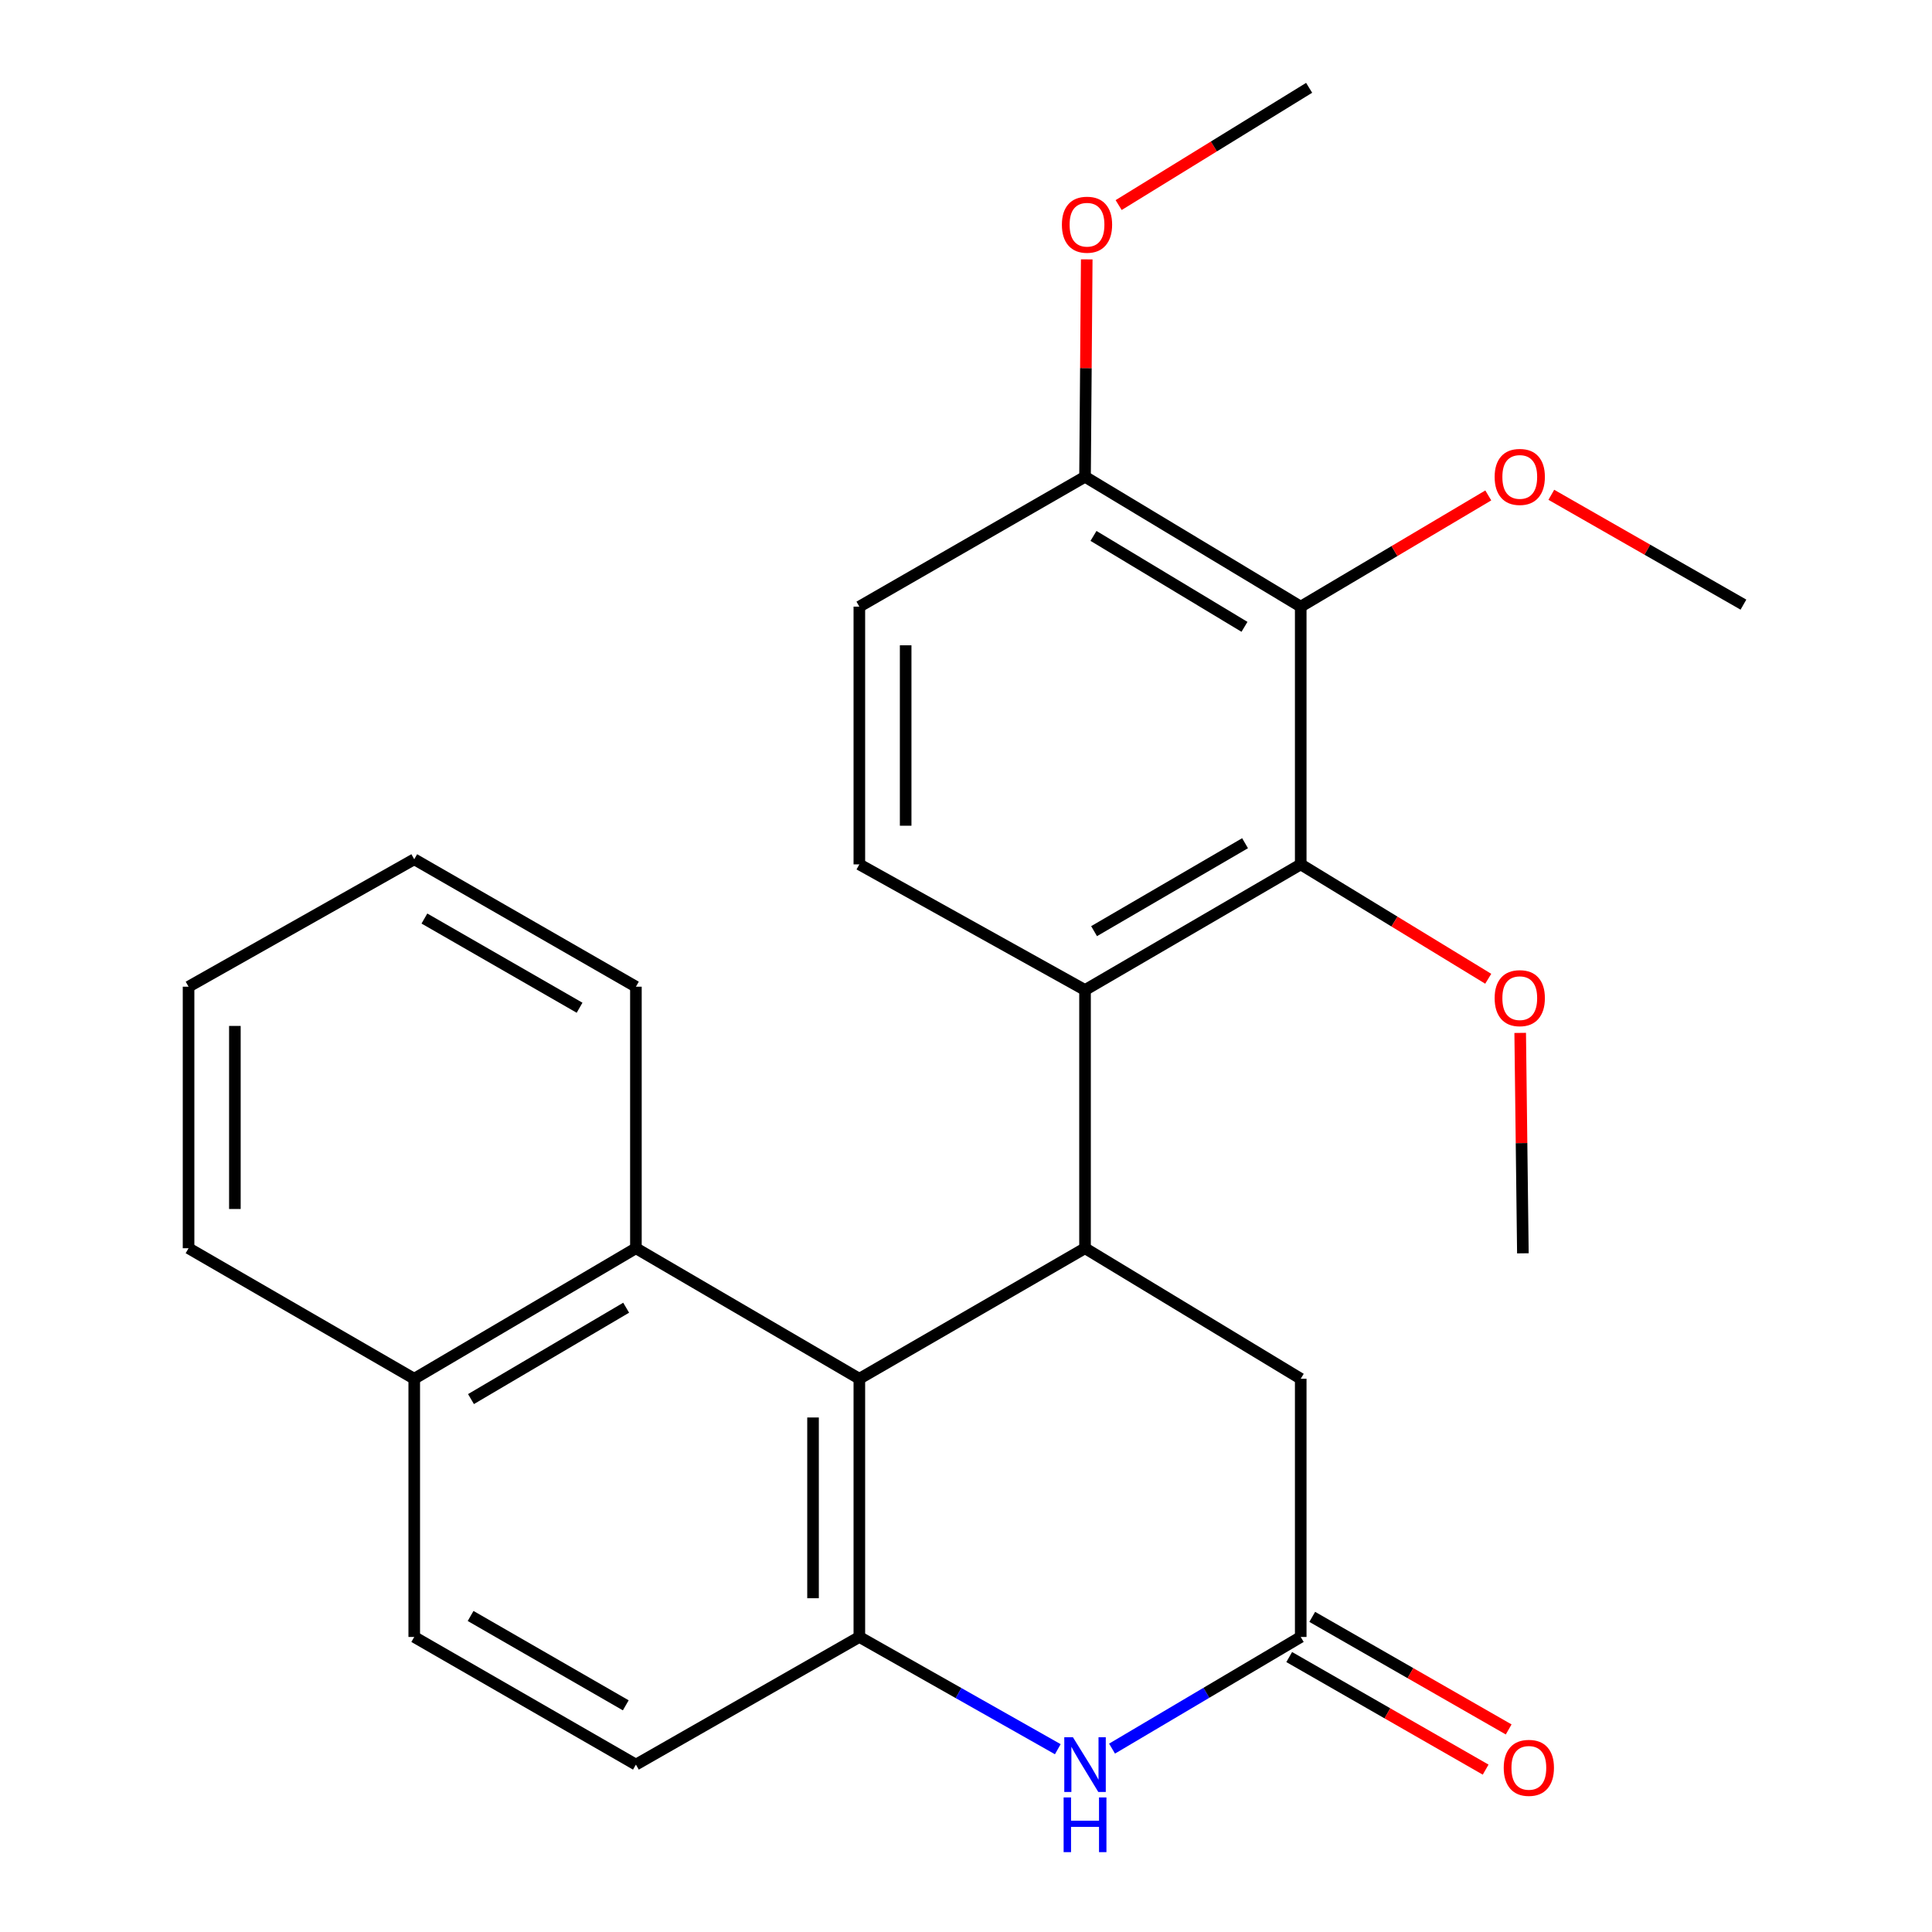 <?xml version='1.0' encoding='iso-8859-1'?>
<svg version='1.1' baseProfile='full'
              xmlns='http://www.w3.org/2000/svg'
                      xmlns:rdkit='http://www.rdkit.org/xml'
                      xmlns:xlink='http://www.w3.org/1999/xlink'
                  xml:space='preserve'
width='1000px' height='1000px' viewBox='0 0 1000 1000'>
<!-- END OF HEADER -->
<rect style='opacity:1.0;fill:#FFFFFF;stroke:none' width='1000' height='1000' x='0' y='0'> </rect>
<path class='bond-0' d='M 561.609,646.079 L 444.797,713.641' style='fill:none;fill-rule:evenodd;stroke:#000000;stroke-width:6px;stroke-linecap:butt;stroke-linejoin:miter;stroke-opacity:1' />
<path class='bond-1' d='M 561.609,646.079 L 561.609,512.434' style='fill:none;fill-rule:evenodd;stroke:#000000;stroke-width:6px;stroke-linecap:butt;stroke-linejoin:miter;stroke-opacity:1' />
<path class='bond-8' d='M 561.609,646.079 L 673.253,713.641' style='fill:none;fill-rule:evenodd;stroke:#000000;stroke-width:6px;stroke-linecap:butt;stroke-linejoin:miter;stroke-opacity:1' />
<path class='bond-2' d='M 444.797,713.641 L 444.797,847.286' style='fill:none;fill-rule:evenodd;stroke:#000000;stroke-width:6px;stroke-linecap:butt;stroke-linejoin:miter;stroke-opacity:1' />
<path class='bond-2' d='M 420.825,733.688 L 420.825,827.239' style='fill:none;fill-rule:evenodd;stroke:#000000;stroke-width:6px;stroke-linecap:butt;stroke-linejoin:miter;stroke-opacity:1' />
<path class='bond-7' d='M 444.797,713.641 L 329.145,646.079' style='fill:none;fill-rule:evenodd;stroke:#000000;stroke-width:6px;stroke-linecap:butt;stroke-linejoin:miter;stroke-opacity:1' />
<path class='bond-4' d='M 561.609,512.434 L 673.253,447.402' style='fill:none;fill-rule:evenodd;stroke:#000000;stroke-width:6px;stroke-linecap:butt;stroke-linejoin:miter;stroke-opacity:1' />
<path class='bond-4' d='M 566.289,481.965 L 644.44,436.443' style='fill:none;fill-rule:evenodd;stroke:#000000;stroke-width:6px;stroke-linecap:butt;stroke-linejoin:miter;stroke-opacity:1' />
<path class='bond-9' d='M 561.609,512.434 L 444.797,447.402' style='fill:none;fill-rule:evenodd;stroke:#000000;stroke-width:6px;stroke-linecap:butt;stroke-linejoin:miter;stroke-opacity:1' />
<path class='bond-11' d='M 444.797,847.286 L 329.145,913.356' style='fill:none;fill-rule:evenodd;stroke:#000000;stroke-width:6px;stroke-linecap:butt;stroke-linejoin:miter;stroke-opacity:1' />
<path class='bond-26' d='M 444.797,847.286 L 496.155,876.335' style='fill:none;fill-rule:evenodd;stroke:#000000;stroke-width:6px;stroke-linecap:butt;stroke-linejoin:miter;stroke-opacity:1' />
<path class='bond-26' d='M 496.155,876.335 L 547.514,905.384' style='fill:none;fill-rule:evenodd;stroke:#0000FF;stroke-width:6px;stroke-linecap:butt;stroke-linejoin:miter;stroke-opacity:1' />
<path class='bond-3' d='M 575.592,905.081 L 624.422,876.184' style='fill:none;fill-rule:evenodd;stroke:#0000FF;stroke-width:6px;stroke-linecap:butt;stroke-linejoin:miter;stroke-opacity:1' />
<path class='bond-3' d='M 624.422,876.184 L 673.253,847.286' style='fill:none;fill-rule:evenodd;stroke:#000000;stroke-width:6px;stroke-linecap:butt;stroke-linejoin:miter;stroke-opacity:1' />
<path class='bond-5' d='M 673.253,447.402 L 673.253,313.997' style='fill:none;fill-rule:evenodd;stroke:#000000;stroke-width:6px;stroke-linecap:butt;stroke-linejoin:miter;stroke-opacity:1' />
<path class='bond-17' d='M 673.253,447.402 L 721.78,477.005' style='fill:none;fill-rule:evenodd;stroke:#000000;stroke-width:6px;stroke-linecap:butt;stroke-linejoin:miter;stroke-opacity:1' />
<path class='bond-17' d='M 721.78,477.005 L 770.308,506.607' style='fill:none;fill-rule:evenodd;stroke:#FF0000;stroke-width:6px;stroke-linecap:butt;stroke-linejoin:miter;stroke-opacity:1' />
<path class='bond-16' d='M 673.253,313.997 L 721.793,285.214' style='fill:none;fill-rule:evenodd;stroke:#000000;stroke-width:6px;stroke-linecap:butt;stroke-linejoin:miter;stroke-opacity:1' />
<path class='bond-16' d='M 721.793,285.214 L 770.333,256.431' style='fill:none;fill-rule:evenodd;stroke:#FF0000;stroke-width:6px;stroke-linecap:butt;stroke-linejoin:miter;stroke-opacity:1' />
<path class='bond-27' d='M 673.253,313.997 L 561.609,246.768' style='fill:none;fill-rule:evenodd;stroke:#000000;stroke-width:6px;stroke-linecap:butt;stroke-linejoin:miter;stroke-opacity:1' />
<path class='bond-27' d='M 644.14,324.449 L 565.989,277.389' style='fill:none;fill-rule:evenodd;stroke:#000000;stroke-width:6px;stroke-linecap:butt;stroke-linejoin:miter;stroke-opacity:1' />
<path class='bond-6' d='M 673.253,847.286 L 673.253,713.641' style='fill:none;fill-rule:evenodd;stroke:#000000;stroke-width:6px;stroke-linecap:butt;stroke-linejoin:miter;stroke-opacity:1' />
<path class='bond-12' d='M 667.293,857.686 L 718.13,886.82' style='fill:none;fill-rule:evenodd;stroke:#000000;stroke-width:6px;stroke-linecap:butt;stroke-linejoin:miter;stroke-opacity:1' />
<path class='bond-12' d='M 718.13,886.82 L 768.967,915.954' style='fill:none;fill-rule:evenodd;stroke:#FF0000;stroke-width:6px;stroke-linecap:butt;stroke-linejoin:miter;stroke-opacity:1' />
<path class='bond-12' d='M 679.213,836.887 L 730.05,866.021' style='fill:none;fill-rule:evenodd;stroke:#000000;stroke-width:6px;stroke-linecap:butt;stroke-linejoin:miter;stroke-opacity:1' />
<path class='bond-12' d='M 730.05,866.021 L 780.887,895.155' style='fill:none;fill-rule:evenodd;stroke:#FF0000;stroke-width:6px;stroke-linecap:butt;stroke-linejoin:miter;stroke-opacity:1' />
<path class='bond-14' d='M 329.145,646.079 L 214.411,713.641' style='fill:none;fill-rule:evenodd;stroke:#000000;stroke-width:6px;stroke-linecap:butt;stroke-linejoin:miter;stroke-opacity:1' />
<path class='bond-14' d='M 324.098,676.87 L 243.785,724.163' style='fill:none;fill-rule:evenodd;stroke:#000000;stroke-width:6px;stroke-linecap:butt;stroke-linejoin:miter;stroke-opacity:1' />
<path class='bond-19' d='M 329.145,646.079 L 329.145,510.716' style='fill:none;fill-rule:evenodd;stroke:#000000;stroke-width:6px;stroke-linecap:butt;stroke-linejoin:miter;stroke-opacity:1' />
<path class='bond-13' d='M 444.797,447.402 L 444.797,313.997' style='fill:none;fill-rule:evenodd;stroke:#000000;stroke-width:6px;stroke-linecap:butt;stroke-linejoin:miter;stroke-opacity:1' />
<path class='bond-13' d='M 468.769,427.392 L 468.769,334.008' style='fill:none;fill-rule:evenodd;stroke:#000000;stroke-width:6px;stroke-linecap:butt;stroke-linejoin:miter;stroke-opacity:1' />
<path class='bond-10' d='M 561.609,246.768 L 444.797,313.997' style='fill:none;fill-rule:evenodd;stroke:#000000;stroke-width:6px;stroke-linecap:butt;stroke-linejoin:miter;stroke-opacity:1' />
<path class='bond-18' d='M 561.609,246.768 L 562.051,190.509' style='fill:none;fill-rule:evenodd;stroke:#000000;stroke-width:6px;stroke-linecap:butt;stroke-linejoin:miter;stroke-opacity:1' />
<path class='bond-18' d='M 562.051,190.509 L 562.493,134.25' style='fill:none;fill-rule:evenodd;stroke:#FF0000;stroke-width:6px;stroke-linecap:butt;stroke-linejoin:miter;stroke-opacity:1' />
<path class='bond-28' d='M 329.145,913.356 L 214.411,847.286' style='fill:none;fill-rule:evenodd;stroke:#000000;stroke-width:6px;stroke-linecap:butt;stroke-linejoin:miter;stroke-opacity:1' />
<path class='bond-28' d='M 323.897,882.672 L 243.584,836.423' style='fill:none;fill-rule:evenodd;stroke:#000000;stroke-width:6px;stroke-linecap:butt;stroke-linejoin:miter;stroke-opacity:1' />
<path class='bond-15' d='M 214.411,713.641 L 214.411,847.286' style='fill:none;fill-rule:evenodd;stroke:#000000;stroke-width:6px;stroke-linecap:butt;stroke-linejoin:miter;stroke-opacity:1' />
<path class='bond-20' d='M 214.411,713.641 L 97.599,646.079' style='fill:none;fill-rule:evenodd;stroke:#000000;stroke-width:6px;stroke-linecap:butt;stroke-linejoin:miter;stroke-opacity:1' />
<path class='bond-21' d='M 802.962,256.107 L 852.681,284.532' style='fill:none;fill-rule:evenodd;stroke:#FF0000;stroke-width:6px;stroke-linecap:butt;stroke-linejoin:miter;stroke-opacity:1' />
<path class='bond-21' d='M 852.681,284.532 L 902.401,312.958' style='fill:none;fill-rule:evenodd;stroke:#000000;stroke-width:6px;stroke-linecap:butt;stroke-linejoin:miter;stroke-opacity:1' />
<path class='bond-22' d='M 786.848,534.626 L 787.544,591.671' style='fill:none;fill-rule:evenodd;stroke:#FF0000;stroke-width:6px;stroke-linecap:butt;stroke-linejoin:miter;stroke-opacity:1' />
<path class='bond-22' d='M 787.544,591.671 L 788.24,648.716' style='fill:none;fill-rule:evenodd;stroke:#000000;stroke-width:6px;stroke-linecap:butt;stroke-linejoin:miter;stroke-opacity:1' />
<path class='bond-23' d='M 579.009,106.146 L 628.309,75.8' style='fill:none;fill-rule:evenodd;stroke:#FF0000;stroke-width:6px;stroke-linecap:butt;stroke-linejoin:miter;stroke-opacity:1' />
<path class='bond-23' d='M 628.309,75.8 L 677.608,45.455' style='fill:none;fill-rule:evenodd;stroke:#000000;stroke-width:6px;stroke-linecap:butt;stroke-linejoin:miter;stroke-opacity:1' />
<path class='bond-24' d='M 329.145,510.716 L 214.411,444.752' style='fill:none;fill-rule:evenodd;stroke:#000000;stroke-width:6px;stroke-linecap:butt;stroke-linejoin:miter;stroke-opacity:1' />
<path class='bond-24' d='M 299.986,521.604 L 219.672,475.429' style='fill:none;fill-rule:evenodd;stroke:#000000;stroke-width:6px;stroke-linecap:butt;stroke-linejoin:miter;stroke-opacity:1' />
<path class='bond-29' d='M 97.599,646.079 L 97.599,510.716' style='fill:none;fill-rule:evenodd;stroke:#000000;stroke-width:6px;stroke-linecap:butt;stroke-linejoin:miter;stroke-opacity:1' />
<path class='bond-29' d='M 121.572,625.775 L 121.572,531.02' style='fill:none;fill-rule:evenodd;stroke:#000000;stroke-width:6px;stroke-linecap:butt;stroke-linejoin:miter;stroke-opacity:1' />
<path class='bond-25' d='M 214.411,444.752 L 97.599,510.716' style='fill:none;fill-rule:evenodd;stroke:#000000;stroke-width:6px;stroke-linecap:butt;stroke-linejoin:miter;stroke-opacity:1' />
<path  class='atom-4' d='M 555.349 899.196
L 564.629 914.196
Q 565.549 915.676, 567.029 918.356
Q 568.509 921.036, 568.589 921.196
L 568.589 899.196
L 572.349 899.196
L 572.349 927.516
L 568.469 927.516
L 558.509 911.116
Q 557.349 909.196, 556.109 906.996
Q 554.909 904.796, 554.549 904.116
L 554.549 927.516
L 550.869 927.516
L 550.869 899.196
L 555.349 899.196
' fill='#0000FF'/>
<path  class='atom-4' d='M 550.529 930.348
L 554.369 930.348
L 554.369 942.388
L 568.849 942.388
L 568.849 930.348
L 572.689 930.348
L 572.689 958.668
L 568.849 958.668
L 568.849 945.588
L 554.369 945.588
L 554.369 958.668
L 550.529 958.668
L 550.529 930.348
' fill='#0000FF'/>
<path  class='atom-13' d='M 778.329 915.034
Q 778.329 908.234, 781.689 904.434
Q 785.049 900.634, 791.329 900.634
Q 797.609 900.634, 800.969 904.434
Q 804.329 908.234, 804.329 915.034
Q 804.329 921.914, 800.929 925.834
Q 797.529 929.714, 791.329 929.714
Q 785.089 929.714, 781.689 925.834
Q 778.329 921.954, 778.329 915.034
M 791.329 926.514
Q 795.649 926.514, 797.969 923.634
Q 800.329 920.714, 800.329 915.034
Q 800.329 909.474, 797.969 906.674
Q 795.649 903.834, 791.329 903.834
Q 787.009 903.834, 784.649 906.634
Q 782.329 909.434, 782.329 915.034
Q 782.329 920.754, 784.649 923.634
Q 787.009 926.514, 791.329 926.514
' fill='#FF0000'/>
<path  class='atom-17' d='M 773.628 246.848
Q 773.628 240.048, 776.988 236.248
Q 780.348 232.448, 786.628 232.448
Q 792.908 232.448, 796.268 236.248
Q 799.628 240.048, 799.628 246.848
Q 799.628 253.728, 796.228 257.648
Q 792.828 261.528, 786.628 261.528
Q 780.388 261.528, 776.988 257.648
Q 773.628 253.768, 773.628 246.848
M 786.628 258.328
Q 790.948 258.328, 793.268 255.448
Q 795.628 252.528, 795.628 246.848
Q 795.628 241.288, 793.268 238.488
Q 790.948 235.648, 786.628 235.648
Q 782.308 235.648, 779.948 238.448
Q 777.628 241.248, 777.628 246.848
Q 777.628 252.568, 779.948 255.448
Q 782.308 258.328, 786.628 258.328
' fill='#FF0000'/>
<path  class='atom-18' d='M 773.628 516.642
Q 773.628 509.842, 776.988 506.042
Q 780.348 502.242, 786.628 502.242
Q 792.908 502.242, 796.268 506.042
Q 799.628 509.842, 799.628 516.642
Q 799.628 523.522, 796.228 527.442
Q 792.828 531.322, 786.628 531.322
Q 780.388 531.322, 776.988 527.442
Q 773.628 523.562, 773.628 516.642
M 786.628 528.122
Q 790.948 528.122, 793.268 525.242
Q 795.628 522.322, 795.628 516.642
Q 795.628 511.082, 793.268 508.282
Q 790.948 505.442, 786.628 505.442
Q 782.308 505.442, 779.948 508.242
Q 777.628 511.042, 777.628 516.642
Q 777.628 522.362, 779.948 525.242
Q 782.308 528.122, 786.628 528.122
' fill='#FF0000'/>
<path  class='atom-19' d='M 549.634 116.306
Q 549.634 109.506, 552.994 105.706
Q 556.354 101.906, 562.634 101.906
Q 568.914 101.906, 572.274 105.706
Q 575.634 109.506, 575.634 116.306
Q 575.634 123.186, 572.234 127.106
Q 568.834 130.986, 562.634 130.986
Q 556.394 130.986, 552.994 127.106
Q 549.634 123.226, 549.634 116.306
M 562.634 127.786
Q 566.954 127.786, 569.274 124.906
Q 571.634 121.986, 571.634 116.306
Q 571.634 110.746, 569.274 107.946
Q 566.954 105.106, 562.634 105.106
Q 558.314 105.106, 555.954 107.906
Q 553.634 110.706, 553.634 116.306
Q 553.634 122.026, 555.954 124.906
Q 558.314 127.786, 562.634 127.786
' fill='#FF0000'/>
</svg>
